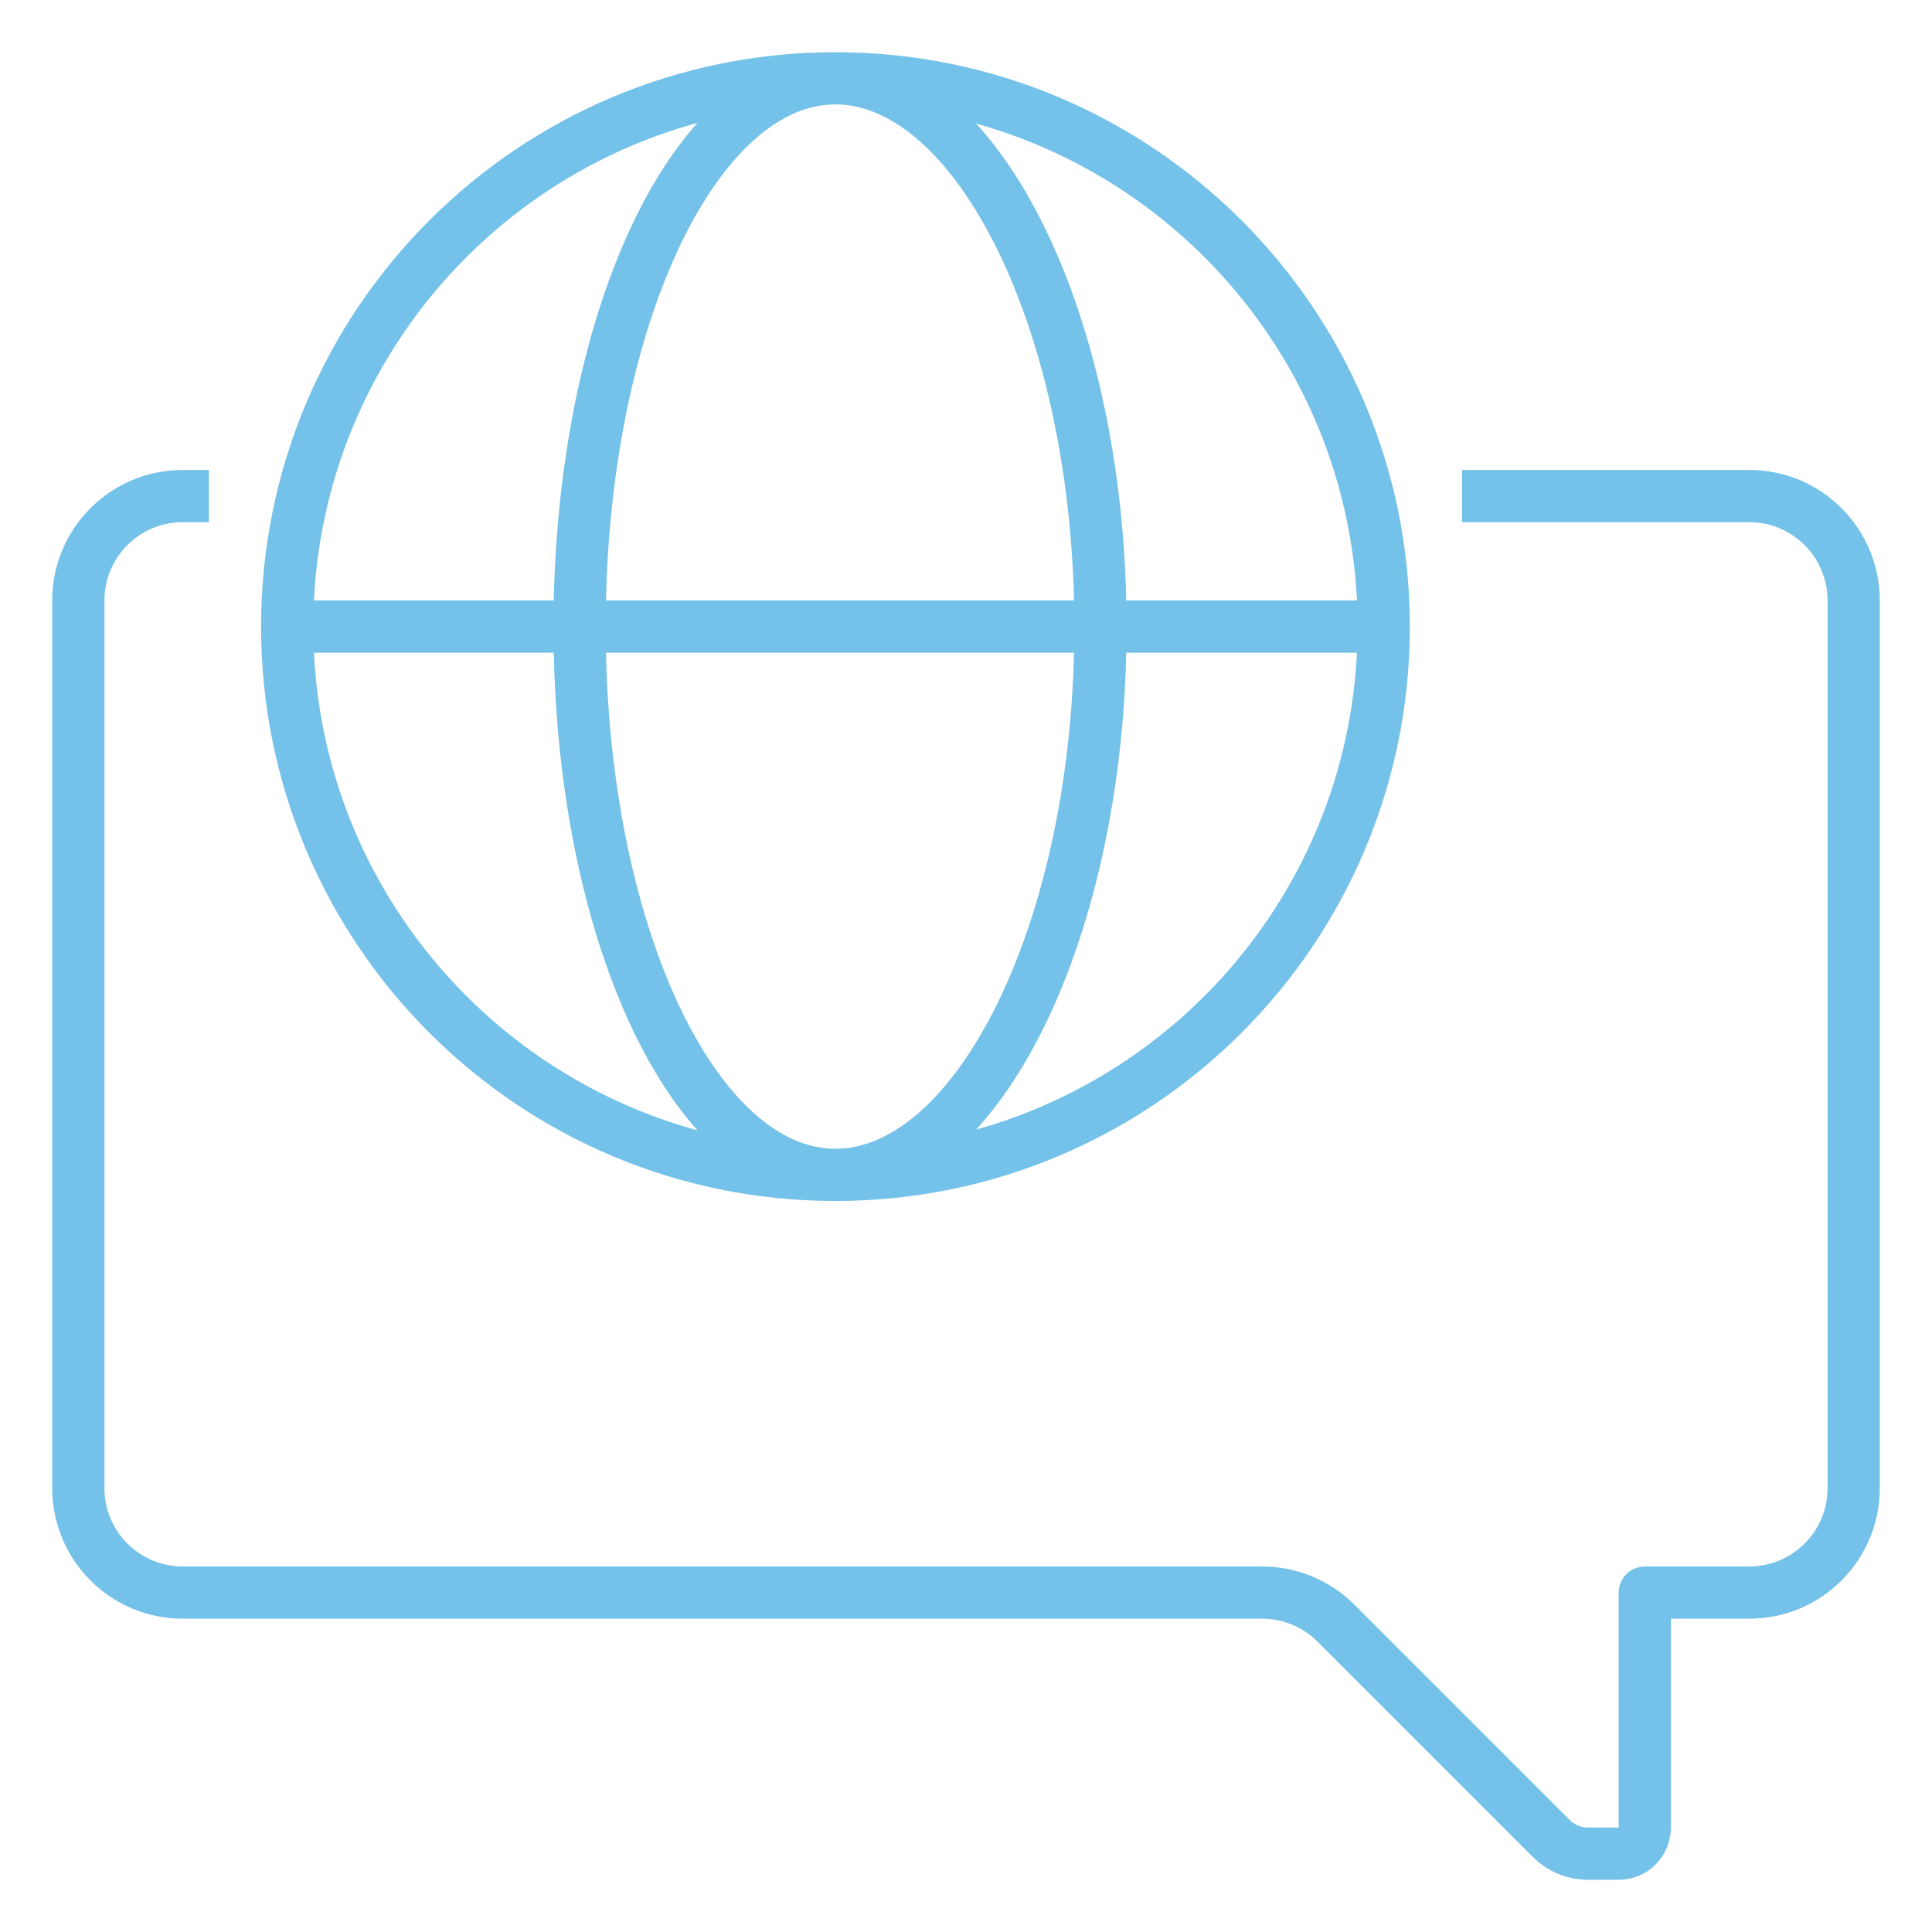 <svg width="148" height="148" fill="none" xmlns="http://www.w3.org/2000/svg" style=""><rect id="backgroundrect" width="100%" height="100%" x="0" y="0" fill="none" stroke="none"/>


<g class="currentLayer" style=""><title>Layer 1</title><path d="M112 38H134C138.418 38 142 41.582 142 46V114C142 118.418 138.418 122 134 122H126V140C126 141.105 125.105 142 124 142H121.657C120.596 142 119.579 141.579 118.828 140.828L102.343 124.343C100.843 122.843 98.808 122 96.686 122H14C9.582 122 6 118.418 6 114L6 46C6 41.582 9.582 38 14 38H16" stroke="#74c1e9" stroke-width="4" stroke-linejoin="round" id="svg_1" class="selected" opacity="1" stroke-opacity="1"/><path d="M106 48C106 71.196 87.196 90 64 90M106 48C106 24.804 87.196 6 64 6M106 48H22M64 90C40.804 90 22 71.196 22 48M64 90C74.873 90 84.3 71.196 84.3 48C84.3 24.804 74.873 6 64 6M64 90C53.127 90 44.4 71.196 44.4 48C44.4 24.804 53.127 6 64 6M22 48C22 24.804 40.804 6 64 6" stroke="#74c1e9" stroke-width="4" stroke-linejoin="round" id="svg_2" class="" opacity="1" stroke-opacity="1"/></g></svg>